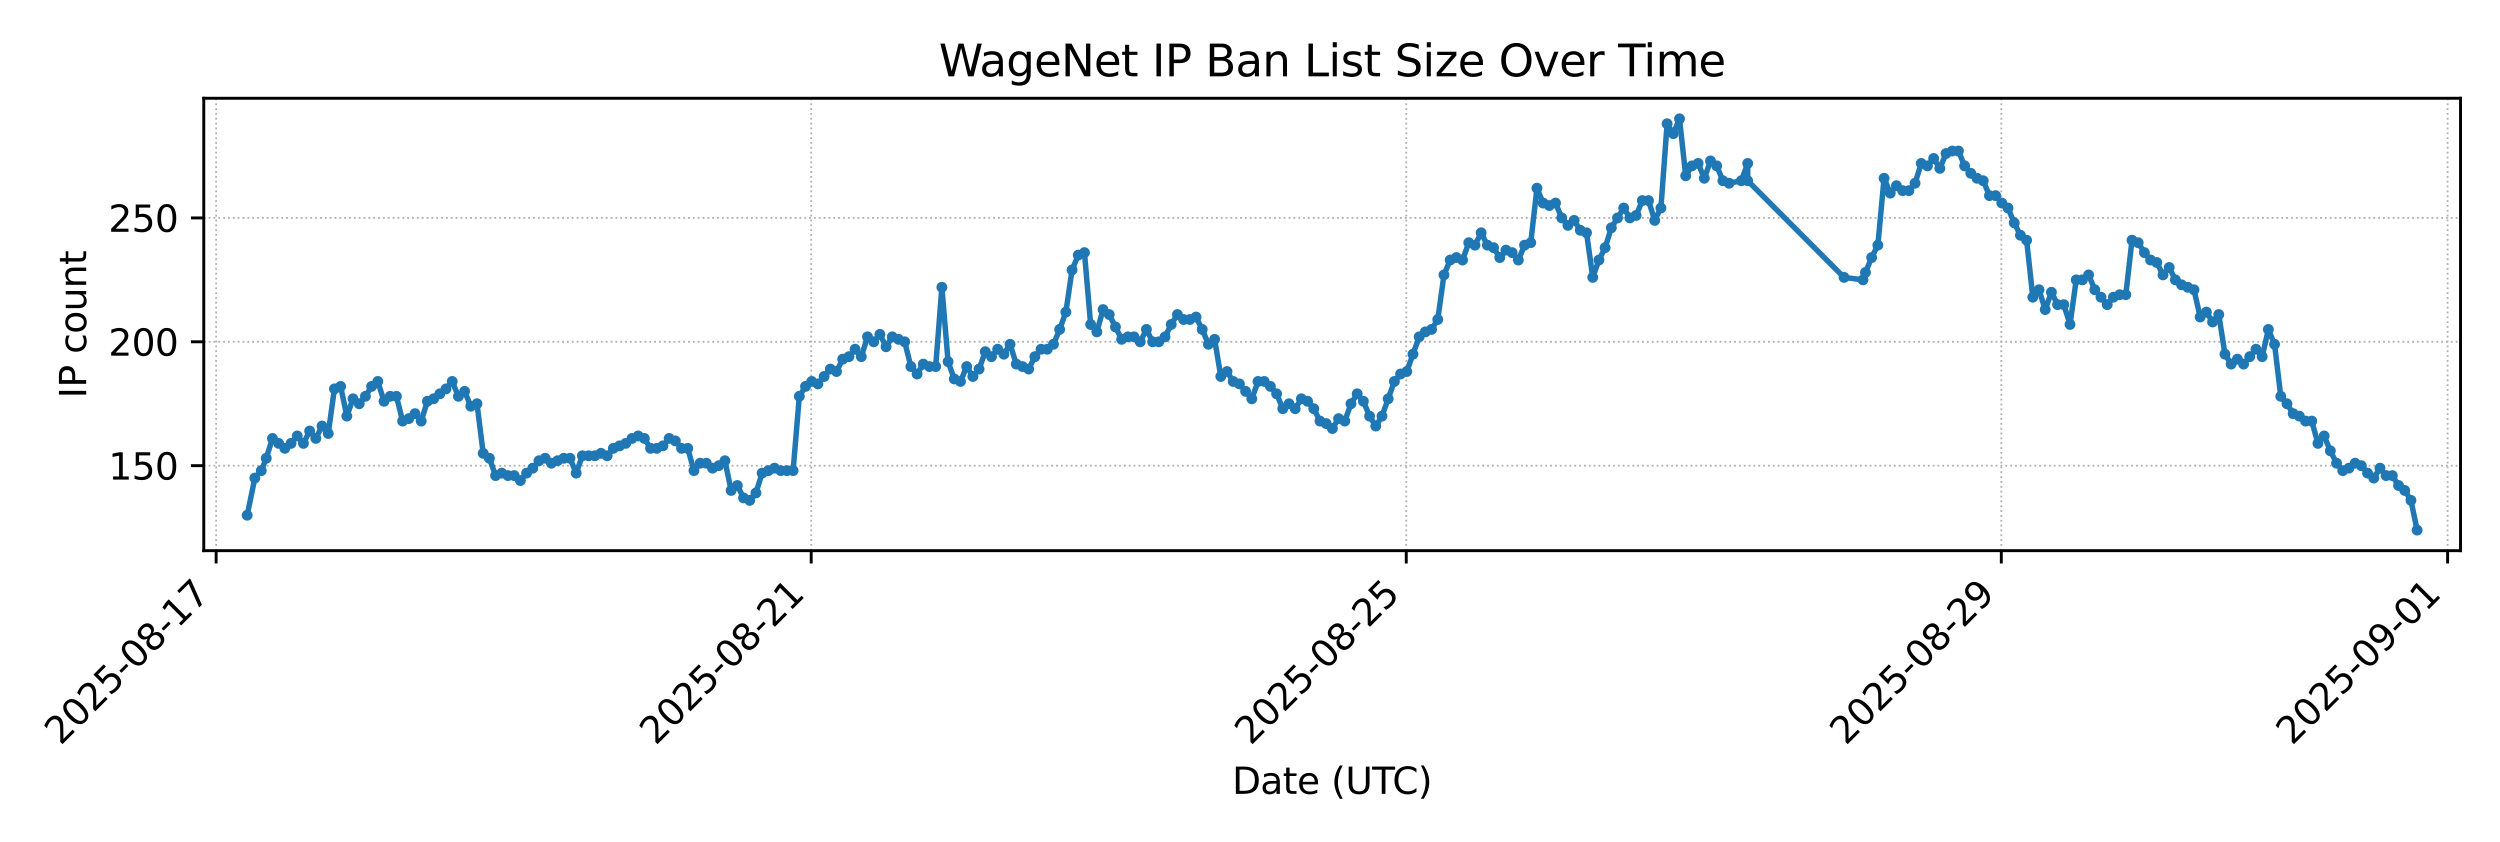 <?xml version="1.0" encoding="utf-8" standalone="no"?>
<!DOCTYPE svg PUBLIC "-//W3C//DTD SVG 1.1//EN"
  "http://www.w3.org/Graphics/SVG/1.1/DTD/svg11.dtd">
<svg xmlns:xlink="http://www.w3.org/1999/xlink" width="684pt" height="230.4pt" viewBox="0 0 684 230.4" xmlns="http://www.w3.org/2000/svg" version="1.1">
 <defs>
  <style type="text/css">*{stroke-linejoin: round; stroke-linecap: butt}</style>
 </defs>
 <g id="figure_1">
  <g id="patch_1">
   <path d="M 0 230.4 
L 684 230.4 
L 684 0 
L 0 0 
z
" style="fill: #ffffff"/>
  </g>
  <g id="axes_1">
   <g id="patch_2">
    <path d="M 55.751 150.663 
L 673.2 150.663 
L 673.2 26.88 
L 55.751 26.88 
z
" style="fill: #ffffff"/>
   </g>
   <g id="matplotlib.axis_1">
    <g id="xtick_1">
     <g id="line2d_1">
      <path d="M 59.136 150.663 
L 59.136 26.88 
" clip-path="url(#p02024215b4)" style="fill: none; stroke-dasharray: 0.5,0.825; stroke-dashoffset: 0; stroke: #b0b0b0; stroke-width: 0.5"/>
     </g>
     <g id="line2d_2">
      <defs>
       <path id="mb6c1461fdd" d="M 0 0 
L 0 3.5 
" style="stroke: #000000; stroke-width: 0.8"/>
      </defs>
      <g>
       <use xlink:href="#mb6c1461fdd" x="59.136" y="150.663" style="stroke: #000000; stroke-width: 0.8"/>
      </g>
     </g>
     <g id="text_1">
      <!-- 2025-08-17 -->
      <g transform="translate(16.571 204.13)rotate(-45)scale(0.1 -0.1)">
       <defs>
        <path id="DejaVuSans-32" d="M 1228 531 
L 3431 531 
L 3431 0 
L 469 0 
L 469 531 
Q 828 903 1448 1529 
Q 2069 2156 2228 2338 
Q 2531 2678 2651 2914 
Q 2772 3150 2772 3378 
Q 2772 3750 2511 3984 
Q 2250 4219 1831 4219 
Q 1534 4219 1204 4116 
Q 875 4013 500 3803 
L 500 4441 
Q 881 4594 1212 4672 
Q 1544 4750 1819 4750 
Q 2544 4750 2975 4387 
Q 3406 4025 3406 3419 
Q 3406 3131 3298 2873 
Q 3191 2616 2906 2266 
Q 2828 2175 2409 1742 
Q 1991 1309 1228 531 
z
" transform="scale(0.016)"/>
        <path id="DejaVuSans-30" d="M 2034 4250 
Q 1547 4250 1301 3770 
Q 1056 3291 1056 2328 
Q 1056 1369 1301 889 
Q 1547 409 2034 409 
Q 2525 409 2770 889 
Q 3016 1369 3016 2328 
Q 3016 3291 2770 3770 
Q 2525 4250 2034 4250 
z
M 2034 4750 
Q 2819 4750 3233 4129 
Q 3647 3509 3647 2328 
Q 3647 1150 3233 529 
Q 2819 -91 2034 -91 
Q 1250 -91 836 529 
Q 422 1150 422 2328 
Q 422 3509 836 4129 
Q 1250 4750 2034 4750 
z
" transform="scale(0.016)"/>
        <path id="DejaVuSans-35" d="M 691 4666 
L 3169 4666 
L 3169 4134 
L 1269 4134 
L 1269 2991 
Q 1406 3038 1543 3061 
Q 1681 3084 1819 3084 
Q 2600 3084 3056 2656 
Q 3513 2228 3513 1497 
Q 3513 744 3044 326 
Q 2575 -91 1722 -91 
Q 1428 -91 1123 -41 
Q 819 9 494 109 
L 494 744 
Q 775 591 1075 516 
Q 1375 441 1709 441 
Q 2250 441 2565 725 
Q 2881 1009 2881 1497 
Q 2881 1984 2565 2268 
Q 2250 2553 1709 2553 
Q 1456 2553 1204 2497 
Q 953 2441 691 2322 
L 691 4666 
z
" transform="scale(0.016)"/>
        <path id="DejaVuSans-2d" d="M 313 2009 
L 1997 2009 
L 1997 1497 
L 313 1497 
L 313 2009 
z
" transform="scale(0.016)"/>
        <path id="DejaVuSans-38" d="M 2034 2216 
Q 1584 2216 1326 1975 
Q 1069 1734 1069 1313 
Q 1069 891 1326 650 
Q 1584 409 2034 409 
Q 2484 409 2743 651 
Q 3003 894 3003 1313 
Q 3003 1734 2745 1975 
Q 2488 2216 2034 2216 
z
M 1403 2484 
Q 997 2584 770 2862 
Q 544 3141 544 3541 
Q 544 4100 942 4425 
Q 1341 4750 2034 4750 
Q 2731 4750 3128 4425 
Q 3525 4100 3525 3541 
Q 3525 3141 3298 2862 
Q 3072 2584 2669 2484 
Q 3125 2378 3379 2068 
Q 3634 1759 3634 1313 
Q 3634 634 3220 271 
Q 2806 -91 2034 -91 
Q 1263 -91 848 271 
Q 434 634 434 1313 
Q 434 1759 690 2068 
Q 947 2378 1403 2484 
z
M 1172 3481 
Q 1172 3119 1398 2916 
Q 1625 2713 2034 2713 
Q 2441 2713 2670 2916 
Q 2900 3119 2900 3481 
Q 2900 3844 2670 4047 
Q 2441 4250 2034 4250 
Q 1625 4250 1398 4047 
Q 1172 3844 1172 3481 
z
" transform="scale(0.016)"/>
        <path id="DejaVuSans-31" d="M 794 531 
L 1825 531 
L 1825 4091 
L 703 3866 
L 703 4441 
L 1819 4666 
L 2450 4666 
L 2450 531 
L 3481 531 
L 3481 0 
L 794 0 
L 794 531 
z
" transform="scale(0.016)"/>
        <path id="DejaVuSans-37" d="M 525 4666 
L 3525 4666 
L 3525 4397 
L 1831 0 
L 1172 0 
L 2766 4134 
L 525 4134 
L 525 4666 
z
" transform="scale(0.016)"/>
       </defs>
       <use xlink:href="#DejaVuSans-32"/>
       <use xlink:href="#DejaVuSans-30" x="63.623"/>
       <use xlink:href="#DejaVuSans-32" x="127.246"/>
       <use xlink:href="#DejaVuSans-35" x="190.869"/>
       <use xlink:href="#DejaVuSans-2d" x="254.492"/>
       <use xlink:href="#DejaVuSans-30" x="290.576"/>
       <use xlink:href="#DejaVuSans-38" x="354.199"/>
       <use xlink:href="#DejaVuSans-2d" x="417.822"/>
       <use xlink:href="#DejaVuSans-31" x="453.906"/>
       <use xlink:href="#DejaVuSans-37" x="517.529"/>
      </g>
     </g>
    </g>
    <g id="xtick_2">
     <g id="line2d_3">
      <path d="M 221.943 150.663 
L 221.943 26.88 
" clip-path="url(#p02024215b4)" style="fill: none; stroke-dasharray: 0.5,0.825; stroke-dashoffset: 0; stroke: #b0b0b0; stroke-width: 0.5"/>
     </g>
     <g id="line2d_4">
      <g>
       <use xlink:href="#mb6c1461fdd" x="221.943" y="150.663" style="stroke: #000000; stroke-width: 0.8"/>
      </g>
     </g>
     <g id="text_2">
      <!-- 2025-08-21 -->
      <g transform="translate(179.379 204.13)rotate(-45)scale(0.1 -0.1)">
       <use xlink:href="#DejaVuSans-32"/>
       <use xlink:href="#DejaVuSans-30" x="63.623"/>
       <use xlink:href="#DejaVuSans-32" x="127.246"/>
       <use xlink:href="#DejaVuSans-35" x="190.869"/>
       <use xlink:href="#DejaVuSans-2d" x="254.492"/>
       <use xlink:href="#DejaVuSans-30" x="290.576"/>
       <use xlink:href="#DejaVuSans-38" x="354.199"/>
       <use xlink:href="#DejaVuSans-2d" x="417.822"/>
       <use xlink:href="#DejaVuSans-32" x="453.906"/>
       <use xlink:href="#DejaVuSans-31" x="517.529"/>
      </g>
     </g>
    </g>
    <g id="xtick_3">
     <g id="line2d_5">
      <path d="M 384.751 150.663 
L 384.751 26.88 
" clip-path="url(#p02024215b4)" style="fill: none; stroke-dasharray: 0.5,0.825; stroke-dashoffset: 0; stroke: #b0b0b0; stroke-width: 0.5"/>
     </g>
     <g id="line2d_6">
      <g>
       <use xlink:href="#mb6c1461fdd" x="384.751" y="150.663" style="stroke: #000000; stroke-width: 0.8"/>
      </g>
     </g>
     <g id="text_3">
      <!-- 2025-08-25 -->
      <g transform="translate(342.186 204.13)rotate(-45)scale(0.1 -0.1)">
       <use xlink:href="#DejaVuSans-32"/>
       <use xlink:href="#DejaVuSans-30" x="63.623"/>
       <use xlink:href="#DejaVuSans-32" x="127.246"/>
       <use xlink:href="#DejaVuSans-35" x="190.869"/>
       <use xlink:href="#DejaVuSans-2d" x="254.492"/>
       <use xlink:href="#DejaVuSans-30" x="290.576"/>
       <use xlink:href="#DejaVuSans-38" x="354.199"/>
       <use xlink:href="#DejaVuSans-2d" x="417.822"/>
       <use xlink:href="#DejaVuSans-32" x="453.906"/>
       <use xlink:href="#DejaVuSans-35" x="517.529"/>
      </g>
     </g>
    </g>
    <g id="xtick_4">
     <g id="line2d_7">
      <path d="M 547.558 150.663 
L 547.558 26.88 
" clip-path="url(#p02024215b4)" style="fill: none; stroke-dasharray: 0.5,0.825; stroke-dashoffset: 0; stroke: #b0b0b0; stroke-width: 0.5"/>
     </g>
     <g id="line2d_8">
      <g>
       <use xlink:href="#mb6c1461fdd" x="547.558" y="150.663" style="stroke: #000000; stroke-width: 0.8"/>
      </g>
     </g>
     <g id="text_4">
      <!-- 2025-08-29 -->
      <g transform="translate(504.994 204.13)rotate(-45)scale(0.1 -0.1)">
       <defs>
        <path id="DejaVuSans-39" d="M 703 97 
L 703 672 
Q 941 559 1184 500 
Q 1428 441 1663 441 
Q 2288 441 2617 861 
Q 2947 1281 2994 2138 
Q 2813 1869 2534 1725 
Q 2256 1581 1919 1581 
Q 1219 1581 811 2004 
Q 403 2428 403 3163 
Q 403 3881 828 4315 
Q 1253 4750 1959 4750 
Q 2769 4750 3195 4129 
Q 3622 3509 3622 2328 
Q 3622 1225 3098 567 
Q 2575 -91 1691 -91 
Q 1453 -91 1209 -44 
Q 966 3 703 97 
z
M 1959 2075 
Q 2384 2075 2632 2365 
Q 2881 2656 2881 3163 
Q 2881 3666 2632 3958 
Q 2384 4250 1959 4250 
Q 1534 4250 1286 3958 
Q 1038 3666 1038 3163 
Q 1038 2656 1286 2365 
Q 1534 2075 1959 2075 
z
" transform="scale(0.016)"/>
       </defs>
       <use xlink:href="#DejaVuSans-32"/>
       <use xlink:href="#DejaVuSans-30" x="63.623"/>
       <use xlink:href="#DejaVuSans-32" x="127.246"/>
       <use xlink:href="#DejaVuSans-35" x="190.869"/>
       <use xlink:href="#DejaVuSans-2d" x="254.492"/>
       <use xlink:href="#DejaVuSans-30" x="290.576"/>
       <use xlink:href="#DejaVuSans-38" x="354.199"/>
       <use xlink:href="#DejaVuSans-2d" x="417.822"/>
       <use xlink:href="#DejaVuSans-32" x="453.906"/>
       <use xlink:href="#DejaVuSans-39" x="517.529"/>
      </g>
     </g>
    </g>
    <g id="xtick_5">
     <g id="line2d_9">
      <path d="M 669.664 150.663 
L 669.664 26.88 
" clip-path="url(#p02024215b4)" style="fill: none; stroke-dasharray: 0.5,0.825; stroke-dashoffset: 0; stroke: #b0b0b0; stroke-width: 0.5"/>
     </g>
     <g id="line2d_10">
      <g>
       <use xlink:href="#mb6c1461fdd" x="669.664" y="150.663" style="stroke: #000000; stroke-width: 0.8"/>
      </g>
     </g>
     <g id="text_5">
      <!-- 2025-09-01 -->
      <g transform="translate(627.099 204.13)rotate(-45)scale(0.1 -0.1)">
       <use xlink:href="#DejaVuSans-32"/>
       <use xlink:href="#DejaVuSans-30" x="63.623"/>
       <use xlink:href="#DejaVuSans-32" x="127.246"/>
       <use xlink:href="#DejaVuSans-35" x="190.869"/>
       <use xlink:href="#DejaVuSans-2d" x="254.492"/>
       <use xlink:href="#DejaVuSans-30" x="290.576"/>
       <use xlink:href="#DejaVuSans-39" x="354.199"/>
       <use xlink:href="#DejaVuSans-2d" x="417.822"/>
       <use xlink:href="#DejaVuSans-30" x="453.906"/>
       <use xlink:href="#DejaVuSans-31" x="517.529"/>
      </g>
     </g>
    </g>
    <g id="text_6">
     <!-- Date (UTC) -->
     <g transform="translate(337.123 217.199)scale(0.1 -0.1)">
      <defs>
       <path id="DejaVuSans-44" d="M 1259 4147 
L 1259 519 
L 2022 519 
Q 2988 519 3436 956 
Q 3884 1394 3884 2338 
Q 3884 3275 3436 3711 
Q 2988 4147 2022 4147 
L 1259 4147 
z
M 628 4666 
L 1925 4666 
Q 3281 4666 3915 4102 
Q 4550 3538 4550 2338 
Q 4550 1131 3912 565 
Q 3275 0 1925 0 
L 628 0 
L 628 4666 
z
" transform="scale(0.016)"/>
       <path id="DejaVuSans-61" d="M 2194 1759 
Q 1497 1759 1228 1600 
Q 959 1441 959 1056 
Q 959 750 1161 570 
Q 1363 391 1709 391 
Q 2188 391 2477 730 
Q 2766 1069 2766 1631 
L 2766 1759 
L 2194 1759 
z
M 3341 1997 
L 3341 0 
L 2766 0 
L 2766 531 
Q 2569 213 2275 61 
Q 1981 -91 1556 -91 
Q 1019 -91 701 211 
Q 384 513 384 1019 
Q 384 1609 779 1909 
Q 1175 2209 1959 2209 
L 2766 2209 
L 2766 2266 
Q 2766 2663 2505 2880 
Q 2244 3097 1772 3097 
Q 1472 3097 1187 3025 
Q 903 2953 641 2809 
L 641 3341 
Q 956 3463 1253 3523 
Q 1550 3584 1831 3584 
Q 2591 3584 2966 3190 
Q 3341 2797 3341 1997 
z
" transform="scale(0.016)"/>
       <path id="DejaVuSans-74" d="M 1172 4494 
L 1172 3500 
L 2356 3500 
L 2356 3053 
L 1172 3053 
L 1172 1153 
Q 1172 725 1289 603 
Q 1406 481 1766 481 
L 2356 481 
L 2356 0 
L 1766 0 
Q 1100 0 847 248 
Q 594 497 594 1153 
L 594 3053 
L 172 3053 
L 172 3500 
L 594 3500 
L 594 4494 
L 1172 4494 
z
" transform="scale(0.016)"/>
       <path id="DejaVuSans-65" d="M 3597 1894 
L 3597 1613 
L 953 1613 
Q 991 1019 1311 708 
Q 1631 397 2203 397 
Q 2534 397 2845 478 
Q 3156 559 3463 722 
L 3463 178 
Q 3153 47 2828 -22 
Q 2503 -91 2169 -91 
Q 1331 -91 842 396 
Q 353 884 353 1716 
Q 353 2575 817 3079 
Q 1281 3584 2069 3584 
Q 2775 3584 3186 3129 
Q 3597 2675 3597 1894 
z
M 3022 2063 
Q 3016 2534 2758 2815 
Q 2500 3097 2075 3097 
Q 1594 3097 1305 2825 
Q 1016 2553 972 2059 
L 3022 2063 
z
" transform="scale(0.016)"/>
       <path id="DejaVuSans-20" transform="scale(0.016)"/>
       <path id="DejaVuSans-28" d="M 1984 4856 
Q 1566 4138 1362 3434 
Q 1159 2731 1159 2009 
Q 1159 1288 1364 580 
Q 1569 -128 1984 -844 
L 1484 -844 
Q 1016 -109 783 600 
Q 550 1309 550 2009 
Q 550 2706 781 3412 
Q 1013 4119 1484 4856 
L 1984 4856 
z
" transform="scale(0.016)"/>
       <path id="DejaVuSans-55" d="M 556 4666 
L 1191 4666 
L 1191 1831 
Q 1191 1081 1462 751 
Q 1734 422 2344 422 
Q 2950 422 3222 751 
Q 3494 1081 3494 1831 
L 3494 4666 
L 4128 4666 
L 4128 1753 
Q 4128 841 3676 375 
Q 3225 -91 2344 -91 
Q 1459 -91 1007 375 
Q 556 841 556 1753 
L 556 4666 
z
" transform="scale(0.016)"/>
       <path id="DejaVuSans-54" d="M -19 4666 
L 3928 4666 
L 3928 4134 
L 2272 4134 
L 2272 0 
L 1638 0 
L 1638 4134 
L -19 4134 
L -19 4666 
z
" transform="scale(0.016)"/>
       <path id="DejaVuSans-43" d="M 4122 4306 
L 4122 3641 
Q 3803 3938 3442 4084 
Q 3081 4231 2675 4231 
Q 1875 4231 1450 3742 
Q 1025 3253 1025 2328 
Q 1025 1406 1450 917 
Q 1875 428 2675 428 
Q 3081 428 3442 575 
Q 3803 722 4122 1019 
L 4122 359 
Q 3791 134 3420 21 
Q 3050 -91 2638 -91 
Q 1578 -91 968 557 
Q 359 1206 359 2328 
Q 359 3453 968 4101 
Q 1578 4750 2638 4750 
Q 3056 4750 3426 4639 
Q 3797 4528 4122 4306 
z
" transform="scale(0.016)"/>
       <path id="DejaVuSans-29" d="M 513 4856 
L 1013 4856 
Q 1481 4119 1714 3412 
Q 1947 2706 1947 2009 
Q 1947 1309 1714 600 
Q 1481 -109 1013 -844 
L 513 -844 
Q 928 -128 1133 580 
Q 1338 1288 1338 2009 
Q 1338 2731 1133 3434 
Q 928 4138 513 4856 
z
" transform="scale(0.016)"/>
      </defs>
      <use xlink:href="#DejaVuSans-44"/>
      <use xlink:href="#DejaVuSans-61" x="77.002"/>
      <use xlink:href="#DejaVuSans-74" x="138.281"/>
      <use xlink:href="#DejaVuSans-65" x="177.49"/>
      <use xlink:href="#DejaVuSans-20" x="239.014"/>
      <use xlink:href="#DejaVuSans-28" x="270.801"/>
      <use xlink:href="#DejaVuSans-55" x="309.814"/>
      <use xlink:href="#DejaVuSans-54" x="383.008"/>
      <use xlink:href="#DejaVuSans-43" x="438.217"/>
      <use xlink:href="#DejaVuSans-29" x="508.041"/>
     </g>
    </g>
   </g>
   <g id="matplotlib.axis_2">
    <g id="ytick_1">
     <g id="line2d_11">
      <path d="M 55.751 127.411 
L 673.2 127.411 
" clip-path="url(#p02024215b4)" style="fill: none; stroke-dasharray: 0.5,0.825; stroke-dashoffset: 0; stroke: #b0b0b0; stroke-width: 0.5"/>
     </g>
     <g id="line2d_12">
      <defs>
       <path id="m76455b630b" d="M 0 0 
L -3.5 0 
" style="stroke: #000000; stroke-width: 0.8"/>
      </defs>
      <g>
       <use xlink:href="#m76455b630b" x="55.751" y="127.411" style="stroke: #000000; stroke-width: 0.8"/>
      </g>
     </g>
     <g id="text_7">
      <!-- 150 -->
      <g transform="translate(29.664 131.211)scale(0.1 -0.1)">
       <use xlink:href="#DejaVuSans-31"/>
       <use xlink:href="#DejaVuSans-35" x="63.623"/>
       <use xlink:href="#DejaVuSans-30" x="127.246"/>
      </g>
     </g>
    </g>
    <g id="ytick_2">
     <g id="line2d_13">
      <path d="M 55.751 93.517 
L 673.2 93.517 
" clip-path="url(#p02024215b4)" style="fill: none; stroke-dasharray: 0.5,0.825; stroke-dashoffset: 0; stroke: #b0b0b0; stroke-width: 0.5"/>
     </g>
     <g id="line2d_14">
      <g>
       <use xlink:href="#m76455b630b" x="55.751" y="93.517" style="stroke: #000000; stroke-width: 0.8"/>
      </g>
     </g>
     <g id="text_8">
      <!-- 200 -->
      <g transform="translate(29.664 97.316)scale(0.1 -0.1)">
       <use xlink:href="#DejaVuSans-32"/>
       <use xlink:href="#DejaVuSans-30" x="63.623"/>
       <use xlink:href="#DejaVuSans-30" x="127.246"/>
      </g>
     </g>
    </g>
    <g id="ytick_3">
     <g id="line2d_15">
      <path d="M 55.751 59.622 
L 673.2 59.622 
" clip-path="url(#p02024215b4)" style="fill: none; stroke-dasharray: 0.5,0.825; stroke-dashoffset: 0; stroke: #b0b0b0; stroke-width: 0.5"/>
     </g>
     <g id="line2d_16">
      <g>
       <use xlink:href="#m76455b630b" x="55.751" y="59.622" style="stroke: #000000; stroke-width: 0.8"/>
      </g>
     </g>
     <g id="text_9">
      <!-- 250 -->
      <g transform="translate(29.664 63.421)scale(0.1 -0.1)">
       <use xlink:href="#DejaVuSans-32"/>
       <use xlink:href="#DejaVuSans-35" x="63.623"/>
       <use xlink:href="#DejaVuSans-30" x="127.246"/>
      </g>
     </g>
    </g>
    <g id="text_10">
     <!-- IP count -->
     <g transform="translate(23.584 108.957)rotate(-90)scale(0.1 -0.1)">
      <defs>
       <path id="DejaVuSans-49" d="M 628 4666 
L 1259 4666 
L 1259 0 
L 628 0 
L 628 4666 
z
" transform="scale(0.016)"/>
       <path id="DejaVuSans-50" d="M 1259 4147 
L 1259 2394 
L 2053 2394 
Q 2494 2394 2734 2622 
Q 2975 2850 2975 3272 
Q 2975 3691 2734 3919 
Q 2494 4147 2053 4147 
L 1259 4147 
z
M 628 4666 
L 2053 4666 
Q 2838 4666 3239 4311 
Q 3641 3956 3641 3272 
Q 3641 2581 3239 2228 
Q 2838 1875 2053 1875 
L 1259 1875 
L 1259 0 
L 628 0 
L 628 4666 
z
" transform="scale(0.016)"/>
       <path id="DejaVuSans-63" d="M 3122 3366 
L 3122 2828 
Q 2878 2963 2633 3030 
Q 2388 3097 2138 3097 
Q 1578 3097 1268 2742 
Q 959 2388 959 1747 
Q 959 1106 1268 751 
Q 1578 397 2138 397 
Q 2388 397 2633 464 
Q 2878 531 3122 666 
L 3122 134 
Q 2881 22 2623 -34 
Q 2366 -91 2075 -91 
Q 1284 -91 818 406 
Q 353 903 353 1747 
Q 353 2603 823 3093 
Q 1294 3584 2113 3584 
Q 2378 3584 2631 3529 
Q 2884 3475 3122 3366 
z
" transform="scale(0.016)"/>
       <path id="DejaVuSans-6f" d="M 1959 3097 
Q 1497 3097 1228 2736 
Q 959 2375 959 1747 
Q 959 1119 1226 758 
Q 1494 397 1959 397 
Q 2419 397 2687 759 
Q 2956 1122 2956 1747 
Q 2956 2369 2687 2733 
Q 2419 3097 1959 3097 
z
M 1959 3584 
Q 2709 3584 3137 3096 
Q 3566 2609 3566 1747 
Q 3566 888 3137 398 
Q 2709 -91 1959 -91 
Q 1206 -91 779 398 
Q 353 888 353 1747 
Q 353 2609 779 3096 
Q 1206 3584 1959 3584 
z
" transform="scale(0.016)"/>
       <path id="DejaVuSans-75" d="M 544 1381 
L 544 3500 
L 1119 3500 
L 1119 1403 
Q 1119 906 1312 657 
Q 1506 409 1894 409 
Q 2359 409 2629 706 
Q 2900 1003 2900 1516 
L 2900 3500 
L 3475 3500 
L 3475 0 
L 2900 0 
L 2900 538 
Q 2691 219 2414 64 
Q 2138 -91 1772 -91 
Q 1169 -91 856 284 
Q 544 659 544 1381 
z
M 1991 3584 
L 1991 3584 
z
" transform="scale(0.016)"/>
       <path id="DejaVuSans-6e" d="M 3513 2113 
L 3513 0 
L 2938 0 
L 2938 2094 
Q 2938 2591 2744 2837 
Q 2550 3084 2163 3084 
Q 1697 3084 1428 2787 
Q 1159 2491 1159 1978 
L 1159 0 
L 581 0 
L 581 3500 
L 1159 3500 
L 1159 2956 
Q 1366 3272 1645 3428 
Q 1925 3584 2291 3584 
Q 2894 3584 3203 3211 
Q 3513 2838 3513 2113 
z
" transform="scale(0.016)"/>
      </defs>
      <use xlink:href="#DejaVuSans-49"/>
      <use xlink:href="#DejaVuSans-50" x="29.492"/>
      <use xlink:href="#DejaVuSans-20" x="89.795"/>
      <use xlink:href="#DejaVuSans-63" x="121.582"/>
      <use xlink:href="#DejaVuSans-6f" x="176.562"/>
      <use xlink:href="#DejaVuSans-75" x="237.744"/>
      <use xlink:href="#DejaVuSans-6e" x="301.123"/>
      <use xlink:href="#DejaVuSans-74" x="364.502"/>
     </g>
    </g>
   </g>
   <g id="line2d_17">
    <path d="M 67.625 140.969 
L 69.726 130.801 
L 71.488 128.767 
L 72.845 125.378 
L 74.541 119.955 
L 77.933 122.666 
L 79.629 121.31 
L 81.324 119.277 
L 83.02 121.31 
L 84.716 117.921 
L 86.412 119.955 
L 88.108 116.565 
L 89.804 118.599 
L 91.5 106.397 
L 93.196 105.719 
L 94.892 113.853 
L 96.588 109.108 
L 98.284 110.464 
L 99.979 108.43 
L 101.675 105.719 
L 103.371 104.363 
L 105.067 109.786 
L 106.763 108.43 
L 108.459 108.43 
L 110.155 115.209 
L 111.851 114.531 
L 113.547 113.176 
L 115.243 115.209 
L 116.939 109.786 
L 118.634 109.108 
L 122.026 106.397 
L 123.722 104.363 
L 125.418 108.43 
L 127.114 107.075 
L 128.81 111.142 
L 130.506 110.464 
L 132.202 124.022 
L 133.898 125.378 
L 135.594 130.123 
L 137.289 129.445 
L 138.985 130.123 
L 140.681 130.123 
L 142.377 131.479 
L 144.073 129.445 
L 145.769 128.089 
L 147.465 126.056 
L 149.161 125.378 
L 150.857 126.733 
L 154.249 125.378 
L 155.945 125.378 
L 157.64 129.445 
L 159.336 124.7 
L 162.728 124.7 
L 164.424 124.022 
L 166.12 124.7 
L 167.816 122.666 
L 171.208 121.31 
L 172.904 119.955 
L 174.6 119.277 
L 176.295 119.955 
L 177.991 122.666 
L 179.687 122.666 
L 181.383 121.988 
L 183.079 119.955 
L 184.775 120.632 
L 186.471 122.666 
L 188.167 122.666 
L 189.863 128.767 
L 191.559 126.733 
L 193.255 126.733 
L 194.95 128.089 
L 196.646 127.411 
L 198.342 126.056 
L 200.038 134.19 
L 201.734 132.834 
L 203.43 136.224 
L 205.126 136.902 
L 206.822 134.868 
L 208.518 129.445 
L 211.91 128.089 
L 213.605 128.767 
L 216.997 128.767 
L 218.693 108.43 
L 220.389 105.719 
L 222.085 104.363 
L 223.781 105.041 
L 227.173 100.974 
L 228.869 101.651 
L 230.565 98.262 
L 232.261 97.584 
L 233.956 95.55 
L 235.652 97.584 
L 237.348 92.161 
L 239.044 93.517 
L 240.74 91.483 
L 242.436 94.873 
L 244.132 92.161 
L 247.524 93.517 
L 249.22 100.296 
L 250.916 102.329 
L 252.611 99.618 
L 254.307 100.296 
L 256.003 100.296 
L 257.699 78.603 
L 259.395 98.94 
L 261.091 103.685 
L 262.787 104.363 
L 264.483 100.296 
L 266.179 103.007 
L 267.875 100.974 
L 269.571 96.228 
L 271.266 97.584 
L 272.962 95.55 
L 274.658 96.906 
L 276.354 94.195 
L 278.05 99.618 
L 281.442 100.974 
L 283.138 97.584 
L 284.834 95.55 
L 286.53 95.55 
L 288.226 94.195 
L 289.921 90.127 
L 291.617 85.382 
L 293.313 73.858 
L 295.009 69.791 
L 296.705 69.113 
L 298.401 88.772 
L 300.097 90.805 
L 301.793 84.704 
L 303.489 86.06 
L 306.881 92.839 
L 308.577 92.161 
L 310.272 92.161 
L 311.968 93.517 
L 313.664 90.127 
L 315.36 93.517 
L 317.056 93.517 
L 318.752 92.161 
L 320.448 88.772 
L 322.144 86.06 
L 323.84 87.416 
L 325.536 87.416 
L 327.232 86.738 
L 328.927 90.127 
L 330.623 94.195 
L 332.319 92.839 
L 334.015 103.007 
L 335.711 101.651 
L 337.407 104.363 
L 339.103 105.041 
L 342.495 109.108 
L 344.191 104.363 
L 345.887 104.363 
L 347.582 105.719 
L 349.278 107.752 
L 350.974 111.82 
L 352.67 110.464 
L 354.366 111.82 
L 356.062 109.108 
L 357.758 109.786 
L 359.454 111.82 
L 361.15 115.209 
L 362.846 115.887 
L 364.542 117.243 
L 366.237 114.531 
L 367.933 115.209 
L 369.629 110.464 
L 371.325 107.752 
L 373.021 109.786 
L 374.717 113.853 
L 376.413 116.565 
L 378.109 113.853 
L 381.501 104.363 
L 383.197 102.329 
L 384.892 101.651 
L 388.284 92.161 
L 389.98 90.805 
L 391.676 90.127 
L 393.372 87.416 
L 395.068 75.214 
L 396.764 71.146 
L 398.46 70.468 
L 400.156 71.146 
L 401.852 66.401 
L 403.548 67.079 
L 405.243 63.69 
L 406.939 67.079 
L 408.635 67.757 
L 410.331 70.468 
L 412.027 68.435 
L 413.723 69.113 
L 415.419 71.146 
L 417.115 67.079 
L 418.811 66.401 
L 420.507 51.487 
L 422.203 55.555 
L 423.898 56.233 
L 425.594 55.555 
L 427.29 59.622 
L 428.986 61.656 
L 430.682 60.3 
L 432.378 63.012 
L 434.074 63.69 
L 435.77 75.892 
L 437.466 71.146 
L 439.162 67.757 
L 440.858 62.334 
L 444.249 56.911 
L 445.945 59.622 
L 447.641 58.944 
L 449.337 54.877 
L 451.033 54.877 
L 452.729 60.3 
L 454.425 56.911 
L 456.121 33.862 
L 457.817 36.574 
L 459.513 32.507 
L 461.208 48.098 
L 462.904 45.386 
L 464.6 44.709 
L 466.296 48.776 
L 467.992 44.031 
L 469.688 45.386 
L 471.384 49.454 
L 473.08 50.132 
L 476.42 49.454 
L 478.173 44.709 
L 478.173 49.454 
L 504.529 75.892 
L 509.713 76.569 
L 510.39 74.536 
L 512.086 70.468 
L 513.782 67.079 
L 515.478 48.776 
L 517.174 52.843 
L 518.869 50.81 
L 520.565 52.165 
L 522.261 52.165 
L 523.957 50.132 
L 525.653 44.709 
L 527.349 45.386 
L 529.045 43.353 
L 530.741 46.064 
L 532.437 41.997 
L 534.133 41.319 
L 535.829 41.319 
L 537.524 45.386 
L 539.22 47.42 
L 540.916 48.776 
L 542.612 49.454 
L 544.308 53.521 
L 546.004 53.521 
L 547.7 55.555 
L 549.396 56.911 
L 551.092 60.978 
L 552.788 64.367 
L 554.484 65.723 
L 556.18 81.315 
L 557.875 79.281 
L 559.571 84.704 
L 561.268 79.959 
L 562.963 83.348 
L 564.659 83.348 
L 566.356 88.772 
L 568.051 76.569 
L 569.747 76.569 
L 571.443 75.214 
L 573.139 79.281 
L 576.533 83.348 
L 578.226 81.315 
L 579.922 80.637 
L 581.618 80.637 
L 583.314 65.723 
L 585.01 66.401 
L 586.706 69.113 
L 588.402 71.146 
L 590.098 71.824 
L 591.796 75.214 
L 593.49 73.18 
L 595.185 76.569 
L 596.881 77.925 
L 600.273 79.281 
L 601.969 86.738 
L 603.665 85.382 
L 605.361 88.094 
L 607.057 86.06 
L 608.753 96.906 
L 610.449 99.618 
L 612.145 98.262 
L 613.84 99.618 
L 617.233 95.55 
L 618.928 97.584 
L 620.624 90.127 
L 622.32 94.195 
L 624.016 108.43 
L 625.712 110.464 
L 627.408 113.176 
L 629.104 113.853 
L 630.8 115.209 
L 632.495 115.209 
L 634.191 121.31 
L 635.888 119.277 
L 637.584 123.344 
L 639.279 126.733 
L 640.975 128.767 
L 642.671 128.089 
L 644.367 126.733 
L 646.063 127.411 
L 647.759 129.445 
L 649.455 130.801 
L 651.163 128.089 
L 652.846 130.123 
L 654.542 130.123 
L 656.238 132.834 
L 657.934 134.19 
L 659.63 136.902 
L 661.326 145.037 
L 661.326 145.037 
" clip-path="url(#p02024215b4)" style="fill: none; stroke: #1f77b4; stroke-width: 1.5; stroke-linecap: square"/>
    <defs>
     <path id="m163c070ff5" d="M 0 1 
C 0.265 1 0.52 0.895 0.707 0.707 
C 0.895 0.52 1 0.265 1 0 
C 1 -0.265 0.895 -0.52 0.707 -0.707 
C 0.52 -0.895 0.265 -1 0 -1 
C -0.265 -1 -0.52 -0.895 -0.707 -0.707 
C -0.895 -0.52 -1 -0.265 -1 0 
C -1 0.265 -0.895 0.52 -0.707 0.707 
C -0.52 0.895 -0.265 1 0 1 
z
" style="stroke: #1f77b4"/>
    </defs>
    <g clip-path="url(#p02024215b4)">
     <use xlink:href="#m163c070ff5" x="67.625" y="140.969" style="fill: #1f77b4; stroke: #1f77b4"/>
     <use xlink:href="#m163c070ff5" x="69.726" y="130.801" style="fill: #1f77b4; stroke: #1f77b4"/>
     <use xlink:href="#m163c070ff5" x="71.488" y="128.767" style="fill: #1f77b4; stroke: #1f77b4"/>
     <use xlink:href="#m163c070ff5" x="72.845" y="125.378" style="fill: #1f77b4; stroke: #1f77b4"/>
     <use xlink:href="#m163c070ff5" x="74.541" y="119.955" style="fill: #1f77b4; stroke: #1f77b4"/>
     <use xlink:href="#m163c070ff5" x="76.237" y="121.31" style="fill: #1f77b4; stroke: #1f77b4"/>
     <use xlink:href="#m163c070ff5" x="77.933" y="122.666" style="fill: #1f77b4; stroke: #1f77b4"/>
     <use xlink:href="#m163c070ff5" x="79.629" y="121.31" style="fill: #1f77b4; stroke: #1f77b4"/>
     <use xlink:href="#m163c070ff5" x="81.324" y="119.277" style="fill: #1f77b4; stroke: #1f77b4"/>
     <use xlink:href="#m163c070ff5" x="83.02" y="121.31" style="fill: #1f77b4; stroke: #1f77b4"/>
     <use xlink:href="#m163c070ff5" x="84.716" y="117.921" style="fill: #1f77b4; stroke: #1f77b4"/>
     <use xlink:href="#m163c070ff5" x="86.412" y="119.955" style="fill: #1f77b4; stroke: #1f77b4"/>
     <use xlink:href="#m163c070ff5" x="88.108" y="116.565" style="fill: #1f77b4; stroke: #1f77b4"/>
     <use xlink:href="#m163c070ff5" x="89.804" y="118.599" style="fill: #1f77b4; stroke: #1f77b4"/>
     <use xlink:href="#m163c070ff5" x="91.5" y="106.397" style="fill: #1f77b4; stroke: #1f77b4"/>
     <use xlink:href="#m163c070ff5" x="93.196" y="105.719" style="fill: #1f77b4; stroke: #1f77b4"/>
     <use xlink:href="#m163c070ff5" x="94.892" y="113.853" style="fill: #1f77b4; stroke: #1f77b4"/>
     <use xlink:href="#m163c070ff5" x="96.588" y="109.108" style="fill: #1f77b4; stroke: #1f77b4"/>
     <use xlink:href="#m163c070ff5" x="98.284" y="110.464" style="fill: #1f77b4; stroke: #1f77b4"/>
     <use xlink:href="#m163c070ff5" x="99.979" y="108.43" style="fill: #1f77b4; stroke: #1f77b4"/>
     <use xlink:href="#m163c070ff5" x="101.675" y="105.719" style="fill: #1f77b4; stroke: #1f77b4"/>
     <use xlink:href="#m163c070ff5" x="103.371" y="104.363" style="fill: #1f77b4; stroke: #1f77b4"/>
     <use xlink:href="#m163c070ff5" x="105.067" y="109.786" style="fill: #1f77b4; stroke: #1f77b4"/>
     <use xlink:href="#m163c070ff5" x="106.763" y="108.43" style="fill: #1f77b4; stroke: #1f77b4"/>
     <use xlink:href="#m163c070ff5" x="108.459" y="108.43" style="fill: #1f77b4; stroke: #1f77b4"/>
     <use xlink:href="#m163c070ff5" x="110.155" y="115.209" style="fill: #1f77b4; stroke: #1f77b4"/>
     <use xlink:href="#m163c070ff5" x="111.851" y="114.531" style="fill: #1f77b4; stroke: #1f77b4"/>
     <use xlink:href="#m163c070ff5" x="113.547" y="113.176" style="fill: #1f77b4; stroke: #1f77b4"/>
     <use xlink:href="#m163c070ff5" x="115.243" y="115.209" style="fill: #1f77b4; stroke: #1f77b4"/>
     <use xlink:href="#m163c070ff5" x="116.939" y="109.786" style="fill: #1f77b4; stroke: #1f77b4"/>
     <use xlink:href="#m163c070ff5" x="118.634" y="109.108" style="fill: #1f77b4; stroke: #1f77b4"/>
     <use xlink:href="#m163c070ff5" x="120.33" y="107.752" style="fill: #1f77b4; stroke: #1f77b4"/>
     <use xlink:href="#m163c070ff5" x="122.026" y="106.397" style="fill: #1f77b4; stroke: #1f77b4"/>
     <use xlink:href="#m163c070ff5" x="123.722" y="104.363" style="fill: #1f77b4; stroke: #1f77b4"/>
     <use xlink:href="#m163c070ff5" x="125.418" y="108.43" style="fill: #1f77b4; stroke: #1f77b4"/>
     <use xlink:href="#m163c070ff5" x="127.114" y="107.075" style="fill: #1f77b4; stroke: #1f77b4"/>
     <use xlink:href="#m163c070ff5" x="128.81" y="111.142" style="fill: #1f77b4; stroke: #1f77b4"/>
     <use xlink:href="#m163c070ff5" x="130.506" y="110.464" style="fill: #1f77b4; stroke: #1f77b4"/>
     <use xlink:href="#m163c070ff5" x="132.202" y="124.022" style="fill: #1f77b4; stroke: #1f77b4"/>
     <use xlink:href="#m163c070ff5" x="133.898" y="125.378" style="fill: #1f77b4; stroke: #1f77b4"/>
     <use xlink:href="#m163c070ff5" x="135.594" y="130.123" style="fill: #1f77b4; stroke: #1f77b4"/>
     <use xlink:href="#m163c070ff5" x="137.289" y="129.445" style="fill: #1f77b4; stroke: #1f77b4"/>
     <use xlink:href="#m163c070ff5" x="138.985" y="130.123" style="fill: #1f77b4; stroke: #1f77b4"/>
     <use xlink:href="#m163c070ff5" x="140.681" y="130.123" style="fill: #1f77b4; stroke: #1f77b4"/>
     <use xlink:href="#m163c070ff5" x="142.377" y="131.479" style="fill: #1f77b4; stroke: #1f77b4"/>
     <use xlink:href="#m163c070ff5" x="144.073" y="129.445" style="fill: #1f77b4; stroke: #1f77b4"/>
     <use xlink:href="#m163c070ff5" x="145.769" y="128.089" style="fill: #1f77b4; stroke: #1f77b4"/>
     <use xlink:href="#m163c070ff5" x="147.465" y="126.056" style="fill: #1f77b4; stroke: #1f77b4"/>
     <use xlink:href="#m163c070ff5" x="149.161" y="125.378" style="fill: #1f77b4; stroke: #1f77b4"/>
     <use xlink:href="#m163c070ff5" x="150.857" y="126.733" style="fill: #1f77b4; stroke: #1f77b4"/>
     <use xlink:href="#m163c070ff5" x="152.553" y="126.056" style="fill: #1f77b4; stroke: #1f77b4"/>
     <use xlink:href="#m163c070ff5" x="154.249" y="125.378" style="fill: #1f77b4; stroke: #1f77b4"/>
     <use xlink:href="#m163c070ff5" x="155.945" y="125.378" style="fill: #1f77b4; stroke: #1f77b4"/>
     <use xlink:href="#m163c070ff5" x="157.64" y="129.445" style="fill: #1f77b4; stroke: #1f77b4"/>
     <use xlink:href="#m163c070ff5" x="159.336" y="124.7" style="fill: #1f77b4; stroke: #1f77b4"/>
     <use xlink:href="#m163c070ff5" x="161.033" y="124.7" style="fill: #1f77b4; stroke: #1f77b4"/>
     <use xlink:href="#m163c070ff5" x="162.728" y="124.7" style="fill: #1f77b4; stroke: #1f77b4"/>
     <use xlink:href="#m163c070ff5" x="164.424" y="124.022" style="fill: #1f77b4; stroke: #1f77b4"/>
     <use xlink:href="#m163c070ff5" x="166.12" y="124.7" style="fill: #1f77b4; stroke: #1f77b4"/>
     <use xlink:href="#m163c070ff5" x="167.816" y="122.666" style="fill: #1f77b4; stroke: #1f77b4"/>
     <use xlink:href="#m163c070ff5" x="169.512" y="121.988" style="fill: #1f77b4; stroke: #1f77b4"/>
     <use xlink:href="#m163c070ff5" x="171.208" y="121.31" style="fill: #1f77b4; stroke: #1f77b4"/>
     <use xlink:href="#m163c070ff5" x="172.904" y="119.955" style="fill: #1f77b4; stroke: #1f77b4"/>
     <use xlink:href="#m163c070ff5" x="174.6" y="119.277" style="fill: #1f77b4; stroke: #1f77b4"/>
     <use xlink:href="#m163c070ff5" x="176.295" y="119.955" style="fill: #1f77b4; stroke: #1f77b4"/>
     <use xlink:href="#m163c070ff5" x="177.991" y="122.666" style="fill: #1f77b4; stroke: #1f77b4"/>
     <use xlink:href="#m163c070ff5" x="179.687" y="122.666" style="fill: #1f77b4; stroke: #1f77b4"/>
     <use xlink:href="#m163c070ff5" x="181.383" y="121.988" style="fill: #1f77b4; stroke: #1f77b4"/>
     <use xlink:href="#m163c070ff5" x="183.079" y="119.955" style="fill: #1f77b4; stroke: #1f77b4"/>
     <use xlink:href="#m163c070ff5" x="184.775" y="120.632" style="fill: #1f77b4; stroke: #1f77b4"/>
     <use xlink:href="#m163c070ff5" x="186.471" y="122.666" style="fill: #1f77b4; stroke: #1f77b4"/>
     <use xlink:href="#m163c070ff5" x="188.167" y="122.666" style="fill: #1f77b4; stroke: #1f77b4"/>
     <use xlink:href="#m163c070ff5" x="189.863" y="128.767" style="fill: #1f77b4; stroke: #1f77b4"/>
     <use xlink:href="#m163c070ff5" x="191.559" y="126.733" style="fill: #1f77b4; stroke: #1f77b4"/>
     <use xlink:href="#m163c070ff5" x="193.255" y="126.733" style="fill: #1f77b4; stroke: #1f77b4"/>
     <use xlink:href="#m163c070ff5" x="194.95" y="128.089" style="fill: #1f77b4; stroke: #1f77b4"/>
     <use xlink:href="#m163c070ff5" x="196.646" y="127.411" style="fill: #1f77b4; stroke: #1f77b4"/>
     <use xlink:href="#m163c070ff5" x="198.342" y="126.056" style="fill: #1f77b4; stroke: #1f77b4"/>
     <use xlink:href="#m163c070ff5" x="200.038" y="134.19" style="fill: #1f77b4; stroke: #1f77b4"/>
     <use xlink:href="#m163c070ff5" x="201.734" y="132.834" style="fill: #1f77b4; stroke: #1f77b4"/>
     <use xlink:href="#m163c070ff5" x="203.43" y="136.224" style="fill: #1f77b4; stroke: #1f77b4"/>
     <use xlink:href="#m163c070ff5" x="205.126" y="136.902" style="fill: #1f77b4; stroke: #1f77b4"/>
     <use xlink:href="#m163c070ff5" x="206.822" y="134.868" style="fill: #1f77b4; stroke: #1f77b4"/>
     <use xlink:href="#m163c070ff5" x="208.518" y="129.445" style="fill: #1f77b4; stroke: #1f77b4"/>
     <use xlink:href="#m163c070ff5" x="210.214" y="128.767" style="fill: #1f77b4; stroke: #1f77b4"/>
     <use xlink:href="#m163c070ff5" x="211.91" y="128.089" style="fill: #1f77b4; stroke: #1f77b4"/>
     <use xlink:href="#m163c070ff5" x="213.605" y="128.767" style="fill: #1f77b4; stroke: #1f77b4"/>
     <use xlink:href="#m163c070ff5" x="215.301" y="128.767" style="fill: #1f77b4; stroke: #1f77b4"/>
     <use xlink:href="#m163c070ff5" x="216.997" y="128.767" style="fill: #1f77b4; stroke: #1f77b4"/>
     <use xlink:href="#m163c070ff5" x="218.693" y="108.43" style="fill: #1f77b4; stroke: #1f77b4"/>
     <use xlink:href="#m163c070ff5" x="220.389" y="105.719" style="fill: #1f77b4; stroke: #1f77b4"/>
     <use xlink:href="#m163c070ff5" x="222.085" y="104.363" style="fill: #1f77b4; stroke: #1f77b4"/>
     <use xlink:href="#m163c070ff5" x="223.781" y="105.041" style="fill: #1f77b4; stroke: #1f77b4"/>
     <use xlink:href="#m163c070ff5" x="225.477" y="103.007" style="fill: #1f77b4; stroke: #1f77b4"/>
     <use xlink:href="#m163c070ff5" x="227.173" y="100.974" style="fill: #1f77b4; stroke: #1f77b4"/>
     <use xlink:href="#m163c070ff5" x="228.869" y="101.651" style="fill: #1f77b4; stroke: #1f77b4"/>
     <use xlink:href="#m163c070ff5" x="230.565" y="98.262" style="fill: #1f77b4; stroke: #1f77b4"/>
     <use xlink:href="#m163c070ff5" x="232.261" y="97.584" style="fill: #1f77b4; stroke: #1f77b4"/>
     <use xlink:href="#m163c070ff5" x="233.956" y="95.55" style="fill: #1f77b4; stroke: #1f77b4"/>
     <use xlink:href="#m163c070ff5" x="235.652" y="97.584" style="fill: #1f77b4; stroke: #1f77b4"/>
     <use xlink:href="#m163c070ff5" x="237.348" y="92.161" style="fill: #1f77b4; stroke: #1f77b4"/>
     <use xlink:href="#m163c070ff5" x="239.044" y="93.517" style="fill: #1f77b4; stroke: #1f77b4"/>
     <use xlink:href="#m163c070ff5" x="240.74" y="91.483" style="fill: #1f77b4; stroke: #1f77b4"/>
     <use xlink:href="#m163c070ff5" x="242.436" y="94.873" style="fill: #1f77b4; stroke: #1f77b4"/>
     <use xlink:href="#m163c070ff5" x="244.132" y="92.161" style="fill: #1f77b4; stroke: #1f77b4"/>
     <use xlink:href="#m163c070ff5" x="245.828" y="92.839" style="fill: #1f77b4; stroke: #1f77b4"/>
     <use xlink:href="#m163c070ff5" x="247.524" y="93.517" style="fill: #1f77b4; stroke: #1f77b4"/>
     <use xlink:href="#m163c070ff5" x="249.22" y="100.296" style="fill: #1f77b4; stroke: #1f77b4"/>
     <use xlink:href="#m163c070ff5" x="250.916" y="102.329" style="fill: #1f77b4; stroke: #1f77b4"/>
     <use xlink:href="#m163c070ff5" x="252.611" y="99.618" style="fill: #1f77b4; stroke: #1f77b4"/>
     <use xlink:href="#m163c070ff5" x="254.307" y="100.296" style="fill: #1f77b4; stroke: #1f77b4"/>
     <use xlink:href="#m163c070ff5" x="256.003" y="100.296" style="fill: #1f77b4; stroke: #1f77b4"/>
     <use xlink:href="#m163c070ff5" x="257.699" y="78.603" style="fill: #1f77b4; stroke: #1f77b4"/>
     <use xlink:href="#m163c070ff5" x="259.395" y="98.94" style="fill: #1f77b4; stroke: #1f77b4"/>
     <use xlink:href="#m163c070ff5" x="261.091" y="103.685" style="fill: #1f77b4; stroke: #1f77b4"/>
     <use xlink:href="#m163c070ff5" x="262.787" y="104.363" style="fill: #1f77b4; stroke: #1f77b4"/>
     <use xlink:href="#m163c070ff5" x="264.483" y="100.296" style="fill: #1f77b4; stroke: #1f77b4"/>
     <use xlink:href="#m163c070ff5" x="266.179" y="103.007" style="fill: #1f77b4; stroke: #1f77b4"/>
     <use xlink:href="#m163c070ff5" x="267.875" y="100.974" style="fill: #1f77b4; stroke: #1f77b4"/>
     <use xlink:href="#m163c070ff5" x="269.571" y="96.228" style="fill: #1f77b4; stroke: #1f77b4"/>
     <use xlink:href="#m163c070ff5" x="271.266" y="97.584" style="fill: #1f77b4; stroke: #1f77b4"/>
     <use xlink:href="#m163c070ff5" x="272.962" y="95.55" style="fill: #1f77b4; stroke: #1f77b4"/>
     <use xlink:href="#m163c070ff5" x="274.658" y="96.906" style="fill: #1f77b4; stroke: #1f77b4"/>
     <use xlink:href="#m163c070ff5" x="276.354" y="94.195" style="fill: #1f77b4; stroke: #1f77b4"/>
     <use xlink:href="#m163c070ff5" x="278.05" y="99.618" style="fill: #1f77b4; stroke: #1f77b4"/>
     <use xlink:href="#m163c070ff5" x="279.746" y="100.296" style="fill: #1f77b4; stroke: #1f77b4"/>
     <use xlink:href="#m163c070ff5" x="281.442" y="100.974" style="fill: #1f77b4; stroke: #1f77b4"/>
     <use xlink:href="#m163c070ff5" x="283.138" y="97.584" style="fill: #1f77b4; stroke: #1f77b4"/>
     <use xlink:href="#m163c070ff5" x="284.834" y="95.55" style="fill: #1f77b4; stroke: #1f77b4"/>
     <use xlink:href="#m163c070ff5" x="286.53" y="95.55" style="fill: #1f77b4; stroke: #1f77b4"/>
     <use xlink:href="#m163c070ff5" x="288.226" y="94.195" style="fill: #1f77b4; stroke: #1f77b4"/>
     <use xlink:href="#m163c070ff5" x="289.921" y="90.127" style="fill: #1f77b4; stroke: #1f77b4"/>
     <use xlink:href="#m163c070ff5" x="291.617" y="85.382" style="fill: #1f77b4; stroke: #1f77b4"/>
     <use xlink:href="#m163c070ff5" x="293.313" y="73.858" style="fill: #1f77b4; stroke: #1f77b4"/>
     <use xlink:href="#m163c070ff5" x="295.009" y="69.791" style="fill: #1f77b4; stroke: #1f77b4"/>
     <use xlink:href="#m163c070ff5" x="296.705" y="69.113" style="fill: #1f77b4; stroke: #1f77b4"/>
     <use xlink:href="#m163c070ff5" x="298.401" y="88.772" style="fill: #1f77b4; stroke: #1f77b4"/>
     <use xlink:href="#m163c070ff5" x="300.097" y="90.805" style="fill: #1f77b4; stroke: #1f77b4"/>
     <use xlink:href="#m163c070ff5" x="301.793" y="84.704" style="fill: #1f77b4; stroke: #1f77b4"/>
     <use xlink:href="#m163c070ff5" x="303.489" y="86.06" style="fill: #1f77b4; stroke: #1f77b4"/>
     <use xlink:href="#m163c070ff5" x="305.185" y="89.449" style="fill: #1f77b4; stroke: #1f77b4"/>
     <use xlink:href="#m163c070ff5" x="306.881" y="92.839" style="fill: #1f77b4; stroke: #1f77b4"/>
     <use xlink:href="#m163c070ff5" x="308.577" y="92.161" style="fill: #1f77b4; stroke: #1f77b4"/>
     <use xlink:href="#m163c070ff5" x="310.272" y="92.161" style="fill: #1f77b4; stroke: #1f77b4"/>
     <use xlink:href="#m163c070ff5" x="311.968" y="93.517" style="fill: #1f77b4; stroke: #1f77b4"/>
     <use xlink:href="#m163c070ff5" x="313.664" y="90.127" style="fill: #1f77b4; stroke: #1f77b4"/>
     <use xlink:href="#m163c070ff5" x="315.36" y="93.517" style="fill: #1f77b4; stroke: #1f77b4"/>
     <use xlink:href="#m163c070ff5" x="317.056" y="93.517" style="fill: #1f77b4; stroke: #1f77b4"/>
     <use xlink:href="#m163c070ff5" x="318.752" y="92.161" style="fill: #1f77b4; stroke: #1f77b4"/>
     <use xlink:href="#m163c070ff5" x="320.448" y="88.772" style="fill: #1f77b4; stroke: #1f77b4"/>
     <use xlink:href="#m163c070ff5" x="322.144" y="86.06" style="fill: #1f77b4; stroke: #1f77b4"/>
     <use xlink:href="#m163c070ff5" x="323.84" y="87.416" style="fill: #1f77b4; stroke: #1f77b4"/>
     <use xlink:href="#m163c070ff5" x="325.536" y="87.416" style="fill: #1f77b4; stroke: #1f77b4"/>
     <use xlink:href="#m163c070ff5" x="327.232" y="86.738" style="fill: #1f77b4; stroke: #1f77b4"/>
     <use xlink:href="#m163c070ff5" x="328.927" y="90.127" style="fill: #1f77b4; stroke: #1f77b4"/>
     <use xlink:href="#m163c070ff5" x="330.623" y="94.195" style="fill: #1f77b4; stroke: #1f77b4"/>
     <use xlink:href="#m163c070ff5" x="332.319" y="92.839" style="fill: #1f77b4; stroke: #1f77b4"/>
     <use xlink:href="#m163c070ff5" x="334.015" y="103.007" style="fill: #1f77b4; stroke: #1f77b4"/>
     <use xlink:href="#m163c070ff5" x="335.711" y="101.651" style="fill: #1f77b4; stroke: #1f77b4"/>
     <use xlink:href="#m163c070ff5" x="337.407" y="104.363" style="fill: #1f77b4; stroke: #1f77b4"/>
     <use xlink:href="#m163c070ff5" x="339.103" y="105.041" style="fill: #1f77b4; stroke: #1f77b4"/>
     <use xlink:href="#m163c070ff5" x="340.799" y="107.075" style="fill: #1f77b4; stroke: #1f77b4"/>
     <use xlink:href="#m163c070ff5" x="342.495" y="109.108" style="fill: #1f77b4; stroke: #1f77b4"/>
     <use xlink:href="#m163c070ff5" x="344.191" y="104.363" style="fill: #1f77b4; stroke: #1f77b4"/>
     <use xlink:href="#m163c070ff5" x="345.887" y="104.363" style="fill: #1f77b4; stroke: #1f77b4"/>
     <use xlink:href="#m163c070ff5" x="347.582" y="105.719" style="fill: #1f77b4; stroke: #1f77b4"/>
     <use xlink:href="#m163c070ff5" x="349.278" y="107.752" style="fill: #1f77b4; stroke: #1f77b4"/>
     <use xlink:href="#m163c070ff5" x="350.974" y="111.82" style="fill: #1f77b4; stroke: #1f77b4"/>
     <use xlink:href="#m163c070ff5" x="352.67" y="110.464" style="fill: #1f77b4; stroke: #1f77b4"/>
     <use xlink:href="#m163c070ff5" x="354.366" y="111.82" style="fill: #1f77b4; stroke: #1f77b4"/>
     <use xlink:href="#m163c070ff5" x="356.062" y="109.108" style="fill: #1f77b4; stroke: #1f77b4"/>
     <use xlink:href="#m163c070ff5" x="357.758" y="109.786" style="fill: #1f77b4; stroke: #1f77b4"/>
     <use xlink:href="#m163c070ff5" x="359.454" y="111.82" style="fill: #1f77b4; stroke: #1f77b4"/>
     <use xlink:href="#m163c070ff5" x="361.15" y="115.209" style="fill: #1f77b4; stroke: #1f77b4"/>
     <use xlink:href="#m163c070ff5" x="362.846" y="115.887" style="fill: #1f77b4; stroke: #1f77b4"/>
     <use xlink:href="#m163c070ff5" x="364.542" y="117.243" style="fill: #1f77b4; stroke: #1f77b4"/>
     <use xlink:href="#m163c070ff5" x="366.237" y="114.531" style="fill: #1f77b4; stroke: #1f77b4"/>
     <use xlink:href="#m163c070ff5" x="367.933" y="115.209" style="fill: #1f77b4; stroke: #1f77b4"/>
     <use xlink:href="#m163c070ff5" x="369.629" y="110.464" style="fill: #1f77b4; stroke: #1f77b4"/>
     <use xlink:href="#m163c070ff5" x="371.325" y="107.752" style="fill: #1f77b4; stroke: #1f77b4"/>
     <use xlink:href="#m163c070ff5" x="373.021" y="109.786" style="fill: #1f77b4; stroke: #1f77b4"/>
     <use xlink:href="#m163c070ff5" x="374.717" y="113.853" style="fill: #1f77b4; stroke: #1f77b4"/>
     <use xlink:href="#m163c070ff5" x="376.413" y="116.565" style="fill: #1f77b4; stroke: #1f77b4"/>
     <use xlink:href="#m163c070ff5" x="378.109" y="113.853" style="fill: #1f77b4; stroke: #1f77b4"/>
     <use xlink:href="#m163c070ff5" x="379.805" y="109.108" style="fill: #1f77b4; stroke: #1f77b4"/>
     <use xlink:href="#m163c070ff5" x="381.501" y="104.363" style="fill: #1f77b4; stroke: #1f77b4"/>
     <use xlink:href="#m163c070ff5" x="383.197" y="102.329" style="fill: #1f77b4; stroke: #1f77b4"/>
     <use xlink:href="#m163c070ff5" x="384.892" y="101.651" style="fill: #1f77b4; stroke: #1f77b4"/>
     <use xlink:href="#m163c070ff5" x="386.588" y="96.906" style="fill: #1f77b4; stroke: #1f77b4"/>
     <use xlink:href="#m163c070ff5" x="388.284" y="92.161" style="fill: #1f77b4; stroke: #1f77b4"/>
     <use xlink:href="#m163c070ff5" x="389.98" y="90.805" style="fill: #1f77b4; stroke: #1f77b4"/>
     <use xlink:href="#m163c070ff5" x="391.676" y="90.127" style="fill: #1f77b4; stroke: #1f77b4"/>
     <use xlink:href="#m163c070ff5" x="393.372" y="87.416" style="fill: #1f77b4; stroke: #1f77b4"/>
     <use xlink:href="#m163c070ff5" x="395.068" y="75.214" style="fill: #1f77b4; stroke: #1f77b4"/>
     <use xlink:href="#m163c070ff5" x="396.764" y="71.146" style="fill: #1f77b4; stroke: #1f77b4"/>
     <use xlink:href="#m163c070ff5" x="398.46" y="70.468" style="fill: #1f77b4; stroke: #1f77b4"/>
     <use xlink:href="#m163c070ff5" x="400.156" y="71.146" style="fill: #1f77b4; stroke: #1f77b4"/>
     <use xlink:href="#m163c070ff5" x="401.852" y="66.401" style="fill: #1f77b4; stroke: #1f77b4"/>
     <use xlink:href="#m163c070ff5" x="403.548" y="67.079" style="fill: #1f77b4; stroke: #1f77b4"/>
     <use xlink:href="#m163c070ff5" x="405.243" y="63.69" style="fill: #1f77b4; stroke: #1f77b4"/>
     <use xlink:href="#m163c070ff5" x="406.939" y="67.079" style="fill: #1f77b4; stroke: #1f77b4"/>
     <use xlink:href="#m163c070ff5" x="408.635" y="67.757" style="fill: #1f77b4; stroke: #1f77b4"/>
     <use xlink:href="#m163c070ff5" x="410.331" y="70.468" style="fill: #1f77b4; stroke: #1f77b4"/>
     <use xlink:href="#m163c070ff5" x="412.027" y="68.435" style="fill: #1f77b4; stroke: #1f77b4"/>
     <use xlink:href="#m163c070ff5" x="413.723" y="69.113" style="fill: #1f77b4; stroke: #1f77b4"/>
     <use xlink:href="#m163c070ff5" x="415.419" y="71.146" style="fill: #1f77b4; stroke: #1f77b4"/>
     <use xlink:href="#m163c070ff5" x="417.115" y="67.079" style="fill: #1f77b4; stroke: #1f77b4"/>
     <use xlink:href="#m163c070ff5" x="418.811" y="66.401" style="fill: #1f77b4; stroke: #1f77b4"/>
     <use xlink:href="#m163c070ff5" x="420.507" y="51.487" style="fill: #1f77b4; stroke: #1f77b4"/>
     <use xlink:href="#m163c070ff5" x="422.203" y="55.555" style="fill: #1f77b4; stroke: #1f77b4"/>
     <use xlink:href="#m163c070ff5" x="423.898" y="56.233" style="fill: #1f77b4; stroke: #1f77b4"/>
     <use xlink:href="#m163c070ff5" x="425.594" y="55.555" style="fill: #1f77b4; stroke: #1f77b4"/>
     <use xlink:href="#m163c070ff5" x="427.29" y="59.622" style="fill: #1f77b4; stroke: #1f77b4"/>
     <use xlink:href="#m163c070ff5" x="428.986" y="61.656" style="fill: #1f77b4; stroke: #1f77b4"/>
     <use xlink:href="#m163c070ff5" x="430.682" y="60.3" style="fill: #1f77b4; stroke: #1f77b4"/>
     <use xlink:href="#m163c070ff5" x="432.378" y="63.012" style="fill: #1f77b4; stroke: #1f77b4"/>
     <use xlink:href="#m163c070ff5" x="434.074" y="63.69" style="fill: #1f77b4; stroke: #1f77b4"/>
     <use xlink:href="#m163c070ff5" x="435.77" y="75.892" style="fill: #1f77b4; stroke: #1f77b4"/>
     <use xlink:href="#m163c070ff5" x="437.466" y="71.146" style="fill: #1f77b4; stroke: #1f77b4"/>
     <use xlink:href="#m163c070ff5" x="439.162" y="67.757" style="fill: #1f77b4; stroke: #1f77b4"/>
     <use xlink:href="#m163c070ff5" x="440.858" y="62.334" style="fill: #1f77b4; stroke: #1f77b4"/>
     <use xlink:href="#m163c070ff5" x="442.553" y="59.622" style="fill: #1f77b4; stroke: #1f77b4"/>
     <use xlink:href="#m163c070ff5" x="444.249" y="56.911" style="fill: #1f77b4; stroke: #1f77b4"/>
     <use xlink:href="#m163c070ff5" x="445.945" y="59.622" style="fill: #1f77b4; stroke: #1f77b4"/>
     <use xlink:href="#m163c070ff5" x="447.641" y="58.944" style="fill: #1f77b4; stroke: #1f77b4"/>
     <use xlink:href="#m163c070ff5" x="449.337" y="54.877" style="fill: #1f77b4; stroke: #1f77b4"/>
     <use xlink:href="#m163c070ff5" x="451.033" y="54.877" style="fill: #1f77b4; stroke: #1f77b4"/>
     <use xlink:href="#m163c070ff5" x="452.729" y="60.3" style="fill: #1f77b4; stroke: #1f77b4"/>
     <use xlink:href="#m163c070ff5" x="454.425" y="56.911" style="fill: #1f77b4; stroke: #1f77b4"/>
     <use xlink:href="#m163c070ff5" x="456.121" y="33.862" style="fill: #1f77b4; stroke: #1f77b4"/>
     <use xlink:href="#m163c070ff5" x="457.817" y="36.574" style="fill: #1f77b4; stroke: #1f77b4"/>
     <use xlink:href="#m163c070ff5" x="459.513" y="32.507" style="fill: #1f77b4; stroke: #1f77b4"/>
     <use xlink:href="#m163c070ff5" x="461.208" y="48.098" style="fill: #1f77b4; stroke: #1f77b4"/>
     <use xlink:href="#m163c070ff5" x="462.904" y="45.386" style="fill: #1f77b4; stroke: #1f77b4"/>
     <use xlink:href="#m163c070ff5" x="464.6" y="44.709" style="fill: #1f77b4; stroke: #1f77b4"/>
     <use xlink:href="#m163c070ff5" x="466.296" y="48.776" style="fill: #1f77b4; stroke: #1f77b4"/>
     <use xlink:href="#m163c070ff5" x="467.992" y="44.031" style="fill: #1f77b4; stroke: #1f77b4"/>
     <use xlink:href="#m163c070ff5" x="469.688" y="45.386" style="fill: #1f77b4; stroke: #1f77b4"/>
     <use xlink:href="#m163c070ff5" x="471.384" y="49.454" style="fill: #1f77b4; stroke: #1f77b4"/>
     <use xlink:href="#m163c070ff5" x="473.08" y="50.132" style="fill: #1f77b4; stroke: #1f77b4"/>
     <use xlink:href="#m163c070ff5" x="476.42" y="49.454" style="fill: #1f77b4; stroke: #1f77b4"/>
     <use xlink:href="#m163c070ff5" x="478.173" y="44.709" style="fill: #1f77b4; stroke: #1f77b4"/>
     <use xlink:href="#m163c070ff5" x="478.173" y="49.454" style="fill: #1f77b4; stroke: #1f77b4"/>
     <use xlink:href="#m163c070ff5" x="504.529" y="75.892" style="fill: #1f77b4; stroke: #1f77b4"/>
     <use xlink:href="#m163c070ff5" x="509.713" y="76.569" style="fill: #1f77b4; stroke: #1f77b4"/>
     <use xlink:href="#m163c070ff5" x="510.39" y="74.536" style="fill: #1f77b4; stroke: #1f77b4"/>
     <use xlink:href="#m163c070ff5" x="512.086" y="70.468" style="fill: #1f77b4; stroke: #1f77b4"/>
     <use xlink:href="#m163c070ff5" x="513.782" y="67.079" style="fill: #1f77b4; stroke: #1f77b4"/>
     <use xlink:href="#m163c070ff5" x="515.478" y="48.776" style="fill: #1f77b4; stroke: #1f77b4"/>
     <use xlink:href="#m163c070ff5" x="517.174" y="52.843" style="fill: #1f77b4; stroke: #1f77b4"/>
     <use xlink:href="#m163c070ff5" x="518.869" y="50.81" style="fill: #1f77b4; stroke: #1f77b4"/>
     <use xlink:href="#m163c070ff5" x="520.565" y="52.165" style="fill: #1f77b4; stroke: #1f77b4"/>
     <use xlink:href="#m163c070ff5" x="522.261" y="52.165" style="fill: #1f77b4; stroke: #1f77b4"/>
     <use xlink:href="#m163c070ff5" x="523.957" y="50.132" style="fill: #1f77b4; stroke: #1f77b4"/>
     <use xlink:href="#m163c070ff5" x="525.653" y="44.709" style="fill: #1f77b4; stroke: #1f77b4"/>
     <use xlink:href="#m163c070ff5" x="527.349" y="45.386" style="fill: #1f77b4; stroke: #1f77b4"/>
     <use xlink:href="#m163c070ff5" x="529.045" y="43.353" style="fill: #1f77b4; stroke: #1f77b4"/>
     <use xlink:href="#m163c070ff5" x="530.741" y="46.064" style="fill: #1f77b4; stroke: #1f77b4"/>
     <use xlink:href="#m163c070ff5" x="532.437" y="41.997" style="fill: #1f77b4; stroke: #1f77b4"/>
     <use xlink:href="#m163c070ff5" x="534.133" y="41.319" style="fill: #1f77b4; stroke: #1f77b4"/>
     <use xlink:href="#m163c070ff5" x="535.829" y="41.319" style="fill: #1f77b4; stroke: #1f77b4"/>
     <use xlink:href="#m163c070ff5" x="537.524" y="45.386" style="fill: #1f77b4; stroke: #1f77b4"/>
     <use xlink:href="#m163c070ff5" x="539.22" y="47.42" style="fill: #1f77b4; stroke: #1f77b4"/>
     <use xlink:href="#m163c070ff5" x="540.916" y="48.776" style="fill: #1f77b4; stroke: #1f77b4"/>
     <use xlink:href="#m163c070ff5" x="542.612" y="49.454" style="fill: #1f77b4; stroke: #1f77b4"/>
     <use xlink:href="#m163c070ff5" x="544.308" y="53.521" style="fill: #1f77b4; stroke: #1f77b4"/>
     <use xlink:href="#m163c070ff5" x="546.004" y="53.521" style="fill: #1f77b4; stroke: #1f77b4"/>
     <use xlink:href="#m163c070ff5" x="547.7" y="55.555" style="fill: #1f77b4; stroke: #1f77b4"/>
     <use xlink:href="#m163c070ff5" x="549.396" y="56.911" style="fill: #1f77b4; stroke: #1f77b4"/>
     <use xlink:href="#m163c070ff5" x="551.092" y="60.978" style="fill: #1f77b4; stroke: #1f77b4"/>
     <use xlink:href="#m163c070ff5" x="552.788" y="64.367" style="fill: #1f77b4; stroke: #1f77b4"/>
     <use xlink:href="#m163c070ff5" x="554.484" y="65.723" style="fill: #1f77b4; stroke: #1f77b4"/>
     <use xlink:href="#m163c070ff5" x="556.18" y="81.315" style="fill: #1f77b4; stroke: #1f77b4"/>
     <use xlink:href="#m163c070ff5" x="557.875" y="79.281" style="fill: #1f77b4; stroke: #1f77b4"/>
     <use xlink:href="#m163c070ff5" x="559.571" y="84.704" style="fill: #1f77b4; stroke: #1f77b4"/>
     <use xlink:href="#m163c070ff5" x="561.268" y="79.959" style="fill: #1f77b4; stroke: #1f77b4"/>
     <use xlink:href="#m163c070ff5" x="562.963" y="83.348" style="fill: #1f77b4; stroke: #1f77b4"/>
     <use xlink:href="#m163c070ff5" x="564.659" y="83.348" style="fill: #1f77b4; stroke: #1f77b4"/>
     <use xlink:href="#m163c070ff5" x="566.356" y="88.772" style="fill: #1f77b4; stroke: #1f77b4"/>
     <use xlink:href="#m163c070ff5" x="568.051" y="76.569" style="fill: #1f77b4; stroke: #1f77b4"/>
     <use xlink:href="#m163c070ff5" x="569.747" y="76.569" style="fill: #1f77b4; stroke: #1f77b4"/>
     <use xlink:href="#m163c070ff5" x="571.443" y="75.214" style="fill: #1f77b4; stroke: #1f77b4"/>
     <use xlink:href="#m163c070ff5" x="573.139" y="79.281" style="fill: #1f77b4; stroke: #1f77b4"/>
     <use xlink:href="#m163c070ff5" x="574.835" y="81.315" style="fill: #1f77b4; stroke: #1f77b4"/>
     <use xlink:href="#m163c070ff5" x="576.533" y="83.348" style="fill: #1f77b4; stroke: #1f77b4"/>
     <use xlink:href="#m163c070ff5" x="578.226" y="81.315" style="fill: #1f77b4; stroke: #1f77b4"/>
     <use xlink:href="#m163c070ff5" x="579.922" y="80.637" style="fill: #1f77b4; stroke: #1f77b4"/>
     <use xlink:href="#m163c070ff5" x="581.618" y="80.637" style="fill: #1f77b4; stroke: #1f77b4"/>
     <use xlink:href="#m163c070ff5" x="583.314" y="65.723" style="fill: #1f77b4; stroke: #1f77b4"/>
     <use xlink:href="#m163c070ff5" x="585.01" y="66.401" style="fill: #1f77b4; stroke: #1f77b4"/>
     <use xlink:href="#m163c070ff5" x="586.706" y="69.113" style="fill: #1f77b4; stroke: #1f77b4"/>
     <use xlink:href="#m163c070ff5" x="588.402" y="71.146" style="fill: #1f77b4; stroke: #1f77b4"/>
     <use xlink:href="#m163c070ff5" x="590.098" y="71.824" style="fill: #1f77b4; stroke: #1f77b4"/>
     <use xlink:href="#m163c070ff5" x="591.796" y="75.214" style="fill: #1f77b4; stroke: #1f77b4"/>
     <use xlink:href="#m163c070ff5" x="593.49" y="73.18" style="fill: #1f77b4; stroke: #1f77b4"/>
     <use xlink:href="#m163c070ff5" x="595.185" y="76.569" style="fill: #1f77b4; stroke: #1f77b4"/>
     <use xlink:href="#m163c070ff5" x="596.881" y="77.925" style="fill: #1f77b4; stroke: #1f77b4"/>
     <use xlink:href="#m163c070ff5" x="598.577" y="78.603" style="fill: #1f77b4; stroke: #1f77b4"/>
     <use xlink:href="#m163c070ff5" x="600.273" y="79.281" style="fill: #1f77b4; stroke: #1f77b4"/>
     <use xlink:href="#m163c070ff5" x="601.969" y="86.738" style="fill: #1f77b4; stroke: #1f77b4"/>
     <use xlink:href="#m163c070ff5" x="603.665" y="85.382" style="fill: #1f77b4; stroke: #1f77b4"/>
     <use xlink:href="#m163c070ff5" x="605.361" y="88.094" style="fill: #1f77b4; stroke: #1f77b4"/>
     <use xlink:href="#m163c070ff5" x="607.057" y="86.06" style="fill: #1f77b4; stroke: #1f77b4"/>
     <use xlink:href="#m163c070ff5" x="608.753" y="96.906" style="fill: #1f77b4; stroke: #1f77b4"/>
     <use xlink:href="#m163c070ff5" x="610.449" y="99.618" style="fill: #1f77b4; stroke: #1f77b4"/>
     <use xlink:href="#m163c070ff5" x="612.145" y="98.262" style="fill: #1f77b4; stroke: #1f77b4"/>
     <use xlink:href="#m163c070ff5" x="613.84" y="99.618" style="fill: #1f77b4; stroke: #1f77b4"/>
     <use xlink:href="#m163c070ff5" x="615.536" y="97.584" style="fill: #1f77b4; stroke: #1f77b4"/>
     <use xlink:href="#m163c070ff5" x="617.233" y="95.55" style="fill: #1f77b4; stroke: #1f77b4"/>
     <use xlink:href="#m163c070ff5" x="618.928" y="97.584" style="fill: #1f77b4; stroke: #1f77b4"/>
     <use xlink:href="#m163c070ff5" x="620.624" y="90.127" style="fill: #1f77b4; stroke: #1f77b4"/>
     <use xlink:href="#m163c070ff5" x="622.32" y="94.195" style="fill: #1f77b4; stroke: #1f77b4"/>
     <use xlink:href="#m163c070ff5" x="624.016" y="108.43" style="fill: #1f77b4; stroke: #1f77b4"/>
     <use xlink:href="#m163c070ff5" x="625.712" y="110.464" style="fill: #1f77b4; stroke: #1f77b4"/>
     <use xlink:href="#m163c070ff5" x="627.408" y="113.176" style="fill: #1f77b4; stroke: #1f77b4"/>
     <use xlink:href="#m163c070ff5" x="629.104" y="113.853" style="fill: #1f77b4; stroke: #1f77b4"/>
     <use xlink:href="#m163c070ff5" x="630.8" y="115.209" style="fill: #1f77b4; stroke: #1f77b4"/>
     <use xlink:href="#m163c070ff5" x="632.495" y="115.209" style="fill: #1f77b4; stroke: #1f77b4"/>
     <use xlink:href="#m163c070ff5" x="634.191" y="121.31" style="fill: #1f77b4; stroke: #1f77b4"/>
     <use xlink:href="#m163c070ff5" x="635.888" y="119.277" style="fill: #1f77b4; stroke: #1f77b4"/>
     <use xlink:href="#m163c070ff5" x="637.584" y="123.344" style="fill: #1f77b4; stroke: #1f77b4"/>
     <use xlink:href="#m163c070ff5" x="639.279" y="126.733" style="fill: #1f77b4; stroke: #1f77b4"/>
     <use xlink:href="#m163c070ff5" x="640.975" y="128.767" style="fill: #1f77b4; stroke: #1f77b4"/>
     <use xlink:href="#m163c070ff5" x="642.671" y="128.089" style="fill: #1f77b4; stroke: #1f77b4"/>
     <use xlink:href="#m163c070ff5" x="644.367" y="126.733" style="fill: #1f77b4; stroke: #1f77b4"/>
     <use xlink:href="#m163c070ff5" x="646.063" y="127.411" style="fill: #1f77b4; stroke: #1f77b4"/>
     <use xlink:href="#m163c070ff5" x="647.759" y="129.445" style="fill: #1f77b4; stroke: #1f77b4"/>
     <use xlink:href="#m163c070ff5" x="649.455" y="130.801" style="fill: #1f77b4; stroke: #1f77b4"/>
     <use xlink:href="#m163c070ff5" x="651.163" y="128.089" style="fill: #1f77b4; stroke: #1f77b4"/>
     <use xlink:href="#m163c070ff5" x="652.846" y="130.123" style="fill: #1f77b4; stroke: #1f77b4"/>
     <use xlink:href="#m163c070ff5" x="654.542" y="130.123" style="fill: #1f77b4; stroke: #1f77b4"/>
     <use xlink:href="#m163c070ff5" x="656.238" y="132.834" style="fill: #1f77b4; stroke: #1f77b4"/>
     <use xlink:href="#m163c070ff5" x="657.934" y="134.19" style="fill: #1f77b4; stroke: #1f77b4"/>
     <use xlink:href="#m163c070ff5" x="659.63" y="136.902" style="fill: #1f77b4; stroke: #1f77b4"/>
     <use xlink:href="#m163c070ff5" x="661.326" y="145.037" style="fill: #1f77b4; stroke: #1f77b4"/>
    </g>
   </g>
   <g id="patch_3">
    <path d="M 55.751 150.663 
L 55.751 26.88 
" style="fill: none; stroke: #000000; stroke-width: 0.8; stroke-linejoin: miter; stroke-linecap: square"/>
   </g>
   <g id="patch_4">
    <path d="M 673.2 150.663 
L 673.2 26.88 
" style="fill: none; stroke: #000000; stroke-width: 0.8; stroke-linejoin: miter; stroke-linecap: square"/>
   </g>
   <g id="patch_5">
    <path d="M 55.751 150.663 
L 673.2 150.663 
" style="fill: none; stroke: #000000; stroke-width: 0.8; stroke-linejoin: miter; stroke-linecap: square"/>
   </g>
   <g id="patch_6">
    <path d="M 55.751 26.88 
L 673.2 26.88 
" style="fill: none; stroke: #000000; stroke-width: 0.8; stroke-linejoin: miter; stroke-linecap: square"/>
   </g>
   <g id="text_11">
    <!-- WageNet IP Ban List Size Over Time -->
    <g transform="translate(256.872 20.88)scale(0.12 -0.12)">
     <defs>
      <path id="DejaVuSans-57" d="M 213 4666 
L 850 4666 
L 1831 722 
L 2809 4666 
L 3519 4666 
L 4500 722 
L 5478 4666 
L 6119 4666 
L 4947 0 
L 4153 0 
L 3169 4050 
L 2175 0 
L 1381 0 
L 213 4666 
z
" transform="scale(0.016)"/>
      <path id="DejaVuSans-67" d="M 2906 1791 
Q 2906 2416 2648 2759 
Q 2391 3103 1925 3103 
Q 1463 3103 1205 2759 
Q 947 2416 947 1791 
Q 947 1169 1205 825 
Q 1463 481 1925 481 
Q 2391 481 2648 825 
Q 2906 1169 2906 1791 
z
M 3481 434 
Q 3481 -459 3084 -895 
Q 2688 -1331 1869 -1331 
Q 1566 -1331 1297 -1286 
Q 1028 -1241 775 -1147 
L 775 -588 
Q 1028 -725 1275 -790 
Q 1522 -856 1778 -856 
Q 2344 -856 2625 -561 
Q 2906 -266 2906 331 
L 2906 616 
Q 2728 306 2450 153 
Q 2172 0 1784 0 
Q 1141 0 747 490 
Q 353 981 353 1791 
Q 353 2603 747 3093 
Q 1141 3584 1784 3584 
Q 2172 3584 2450 3431 
Q 2728 3278 2906 2969 
L 2906 3500 
L 3481 3500 
L 3481 434 
z
" transform="scale(0.016)"/>
      <path id="DejaVuSans-4e" d="M 628 4666 
L 1478 4666 
L 3547 763 
L 3547 4666 
L 4159 4666 
L 4159 0 
L 3309 0 
L 1241 3903 
L 1241 0 
L 628 0 
L 628 4666 
z
" transform="scale(0.016)"/>
      <path id="DejaVuSans-42" d="M 1259 2228 
L 1259 519 
L 2272 519 
Q 2781 519 3026 730 
Q 3272 941 3272 1375 
Q 3272 1813 3026 2020 
Q 2781 2228 2272 2228 
L 1259 2228 
z
M 1259 4147 
L 1259 2741 
L 2194 2741 
Q 2656 2741 2882 2914 
Q 3109 3088 3109 3444 
Q 3109 3797 2882 3972 
Q 2656 4147 2194 4147 
L 1259 4147 
z
M 628 4666 
L 2241 4666 
Q 2963 4666 3353 4366 
Q 3744 4066 3744 3513 
Q 3744 3084 3544 2831 
Q 3344 2578 2956 2516 
Q 3422 2416 3680 2098 
Q 3938 1781 3938 1306 
Q 3938 681 3513 340 
Q 3088 0 2303 0 
L 628 0 
L 628 4666 
z
" transform="scale(0.016)"/>
      <path id="DejaVuSans-4c" d="M 628 4666 
L 1259 4666 
L 1259 531 
L 3531 531 
L 3531 0 
L 628 0 
L 628 4666 
z
" transform="scale(0.016)"/>
      <path id="DejaVuSans-69" d="M 603 3500 
L 1178 3500 
L 1178 0 
L 603 0 
L 603 3500 
z
M 603 4863 
L 1178 4863 
L 1178 4134 
L 603 4134 
L 603 4863 
z
" transform="scale(0.016)"/>
      <path id="DejaVuSans-73" d="M 2834 3397 
L 2834 2853 
Q 2591 2978 2328 3040 
Q 2066 3103 1784 3103 
Q 1356 3103 1142 2972 
Q 928 2841 928 2578 
Q 928 2378 1081 2264 
Q 1234 2150 1697 2047 
L 1894 2003 
Q 2506 1872 2764 1633 
Q 3022 1394 3022 966 
Q 3022 478 2636 193 
Q 2250 -91 1575 -91 
Q 1294 -91 989 -36 
Q 684 19 347 128 
L 347 722 
Q 666 556 975 473 
Q 1284 391 1588 391 
Q 1994 391 2212 530 
Q 2431 669 2431 922 
Q 2431 1156 2273 1281 
Q 2116 1406 1581 1522 
L 1381 1569 
Q 847 1681 609 1914 
Q 372 2147 372 2553 
Q 372 3047 722 3315 
Q 1072 3584 1716 3584 
Q 2034 3584 2315 3537 
Q 2597 3491 2834 3397 
z
" transform="scale(0.016)"/>
      <path id="DejaVuSans-53" d="M 3425 4513 
L 3425 3897 
Q 3066 4069 2747 4153 
Q 2428 4238 2131 4238 
Q 1616 4238 1336 4038 
Q 1056 3838 1056 3469 
Q 1056 3159 1242 3001 
Q 1428 2844 1947 2747 
L 2328 2669 
Q 3034 2534 3370 2195 
Q 3706 1856 3706 1288 
Q 3706 609 3251 259 
Q 2797 -91 1919 -91 
Q 1588 -91 1214 -16 
Q 841 59 441 206 
L 441 856 
Q 825 641 1194 531 
Q 1563 422 1919 422 
Q 2459 422 2753 634 
Q 3047 847 3047 1241 
Q 3047 1584 2836 1778 
Q 2625 1972 2144 2069 
L 1759 2144 
Q 1053 2284 737 2584 
Q 422 2884 422 3419 
Q 422 4038 858 4394 
Q 1294 4750 2059 4750 
Q 2388 4750 2728 4690 
Q 3069 4631 3425 4513 
z
" transform="scale(0.016)"/>
      <path id="DejaVuSans-7a" d="M 353 3500 
L 3084 3500 
L 3084 2975 
L 922 459 
L 3084 459 
L 3084 0 
L 275 0 
L 275 525 
L 2438 3041 
L 353 3041 
L 353 3500 
z
" transform="scale(0.016)"/>
      <path id="DejaVuSans-4f" d="M 2522 4238 
Q 1834 4238 1429 3725 
Q 1025 3213 1025 2328 
Q 1025 1447 1429 934 
Q 1834 422 2522 422 
Q 3209 422 3611 934 
Q 4013 1447 4013 2328 
Q 4013 3213 3611 3725 
Q 3209 4238 2522 4238 
z
M 2522 4750 
Q 3503 4750 4090 4092 
Q 4678 3434 4678 2328 
Q 4678 1225 4090 567 
Q 3503 -91 2522 -91 
Q 1538 -91 948 565 
Q 359 1222 359 2328 
Q 359 3434 948 4092 
Q 1538 4750 2522 4750 
z
" transform="scale(0.016)"/>
      <path id="DejaVuSans-76" d="M 191 3500 
L 800 3500 
L 1894 563 
L 2988 3500 
L 3597 3500 
L 2284 0 
L 1503 0 
L 191 3500 
z
" transform="scale(0.016)"/>
      <path id="DejaVuSans-72" d="M 2631 2963 
Q 2534 3019 2420 3045 
Q 2306 3072 2169 3072 
Q 1681 3072 1420 2755 
Q 1159 2438 1159 1844 
L 1159 0 
L 581 0 
L 581 3500 
L 1159 3500 
L 1159 2956 
Q 1341 3275 1631 3429 
Q 1922 3584 2338 3584 
Q 2397 3584 2469 3576 
Q 2541 3569 2628 3553 
L 2631 2963 
z
" transform="scale(0.016)"/>
      <path id="DejaVuSans-6d" d="M 3328 2828 
Q 3544 3216 3844 3400 
Q 4144 3584 4550 3584 
Q 5097 3584 5394 3201 
Q 5691 2819 5691 2113 
L 5691 0 
L 5113 0 
L 5113 2094 
Q 5113 2597 4934 2840 
Q 4756 3084 4391 3084 
Q 3944 3084 3684 2787 
Q 3425 2491 3425 1978 
L 3425 0 
L 2847 0 
L 2847 2094 
Q 2847 2600 2669 2842 
Q 2491 3084 2119 3084 
Q 1678 3084 1418 2786 
Q 1159 2488 1159 1978 
L 1159 0 
L 581 0 
L 581 3500 
L 1159 3500 
L 1159 2956 
Q 1356 3278 1631 3431 
Q 1906 3584 2284 3584 
Q 2666 3584 2933 3390 
Q 3200 3197 3328 2828 
z
" transform="scale(0.016)"/>
     </defs>
     <use xlink:href="#DejaVuSans-57"/>
     <use xlink:href="#DejaVuSans-61" x="92.502"/>
     <use xlink:href="#DejaVuSans-67" x="153.781"/>
     <use xlink:href="#DejaVuSans-65" x="217.258"/>
     <use xlink:href="#DejaVuSans-4e" x="278.781"/>
     <use xlink:href="#DejaVuSans-65" x="353.586"/>
     <use xlink:href="#DejaVuSans-74" x="415.109"/>
     <use xlink:href="#DejaVuSans-20" x="454.318"/>
     <use xlink:href="#DejaVuSans-49" x="486.105"/>
     <use xlink:href="#DejaVuSans-50" x="515.598"/>
     <use xlink:href="#DejaVuSans-20" x="575.9"/>
     <use xlink:href="#DejaVuSans-42" x="607.688"/>
     <use xlink:href="#DejaVuSans-61" x="676.291"/>
     <use xlink:href="#DejaVuSans-6e" x="737.57"/>
     <use xlink:href="#DejaVuSans-20" x="800.949"/>
     <use xlink:href="#DejaVuSans-4c" x="832.736"/>
     <use xlink:href="#DejaVuSans-69" x="888.449"/>
     <use xlink:href="#DejaVuSans-73" x="916.232"/>
     <use xlink:href="#DejaVuSans-74" x="968.332"/>
     <use xlink:href="#DejaVuSans-20" x="1007.541"/>
     <use xlink:href="#DejaVuSans-53" x="1039.328"/>
     <use xlink:href="#DejaVuSans-69" x="1102.805"/>
     <use xlink:href="#DejaVuSans-7a" x="1130.588"/>
     <use xlink:href="#DejaVuSans-65" x="1183.078"/>
     <use xlink:href="#DejaVuSans-20" x="1244.602"/>
     <use xlink:href="#DejaVuSans-4f" x="1276.389"/>
     <use xlink:href="#DejaVuSans-76" x="1355.1"/>
     <use xlink:href="#DejaVuSans-65" x="1414.279"/>
     <use xlink:href="#DejaVuSans-72" x="1475.803"/>
     <use xlink:href="#DejaVuSans-20" x="1516.916"/>
     <use xlink:href="#DejaVuSans-54" x="1548.703"/>
     <use xlink:href="#DejaVuSans-69" x="1606.662"/>
     <use xlink:href="#DejaVuSans-6d" x="1634.445"/>
     <use xlink:href="#DejaVuSans-65" x="1731.857"/>
    </g>
   </g>
  </g>
 </g>
 <defs>
  <clipPath id="p02024215b4">
   <rect x="55.751" y="26.88" width="617.449" height="123.783"/>
  </clipPath>
 </defs>
</svg>
